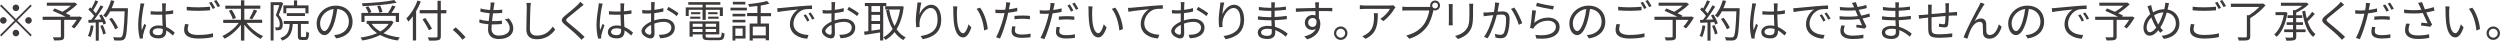 <svg xmlns="http://www.w3.org/2000/svg" id="_&#x30EC;&#x30A4;&#x30E4;&#x30FC;_2" viewBox="0 0 679.02 11.06"><g id="base"><path d="M4.32,5.21l3.96-3.96.35.35-3.96,3.96,3.96,3.96-.35.35-3.96-3.96L.35,9.87l-.35-.35,3.97-3.97L.01,1.59l.35-.35,3.96,3.96ZM1.8,5.55c0,.49-.41.9-.9.9s-.9-.41-.9-.9.41-.9.9-.9.9.41.9.9ZM4.32,3.03c-.49,0-.9-.41-.9-.9s.41-.9.9-.9.9.41.9.9-.41.9-.9.9ZM4.32,8.07c.49,0,.9.41.9.9s-.41.9-.9.9-.9-.41-.9-.9.41-.9.9-.9ZM6.84,5.55c0-.49.41-.9.9-.9s.9.41.9.9-.41.9-.9.9-.9-.41-.9-.9Z" style="fill:#3e3a39;"></path><path d="M22.31,4.8c-.64,1.04-1.42,2.18-2.15,2.92l-.72-.46c.44-.48.97-1.18,1.4-1.87h-3.41v4.52c0,.55-.14.8-.56.94-.42.13-1.12.14-2.16.14-.06-.25-.22-.61-.34-.86.83.04,1.63.02,1.87.01.22-.01.29-.06.29-.24v-4.51h-4.94v-.85h6.21c-1.02-.52-2.39-1.14-3.45-1.59l.46-.66c.66.26,1.44.59,2.17.91.76-.43,1.63-1.05,2.28-1.64h-6.54v-.83h7.4l.2-.05.65.49c-.85.85-2.04,1.76-3.12,2.43.49.22.96.44,1.29.62l-.2.31h2.47l.18-.07.71.34Z" style="fill:#3e3a39;"></path><path d="M25.42,7.02c-.17,1.13-.46,2.28-.85,3.05-.14-.11-.5-.28-.7-.34.4-.73.65-1.8.78-2.85l.77.14ZM27.61,3.91c.5.77,1.02,1.79,1.19,2.43l-.71.34c-.05-.2-.12-.43-.23-.68l-1.03.06v4.99h-.82v-4.94l-1.96.1-.07-.8c.24,0,.52-.01.79-.02.26-.31.54-.68.8-1.07-.36-.54-1.01-1.22-1.57-1.73l.46-.58c.12.1.24.2.36.31.4-.67.82-1.57,1.07-2.23l.79.3c-.41.8-.91,1.76-1.37,2.41.29.29.54.58.73.83.49-.76.95-1.54,1.28-2.18l.77.34c-.7,1.13-1.66,2.54-2.48,3.57.6-.02,1.26-.06,1.92-.08-.18-.37-.38-.74-.59-1.07l.66-.29ZM27.92,6.82c.35.73.7,1.68.8,2.3l-.71.24c-.11-.62-.44-1.58-.77-2.33l.67-.22ZM34.75,2.69c-.22,5.37-.38,7.23-.88,7.82-.28.35-.54.43-1,.48-.4.04-1.13.02-1.85-.02-.02-.25-.12-.64-.29-.88.8.07,1.54.07,1.83.07.23,0,.38-.02.52-.18.4-.41.6-2.23.78-6.91h-3.93c-.34.64-.72,1.21-1.12,1.68-.17-.14-.56-.41-.78-.53.92-1,1.69-2.57,2.13-4.15l.9.2c-.2.67-.44,1.33-.73,1.96h4.4v.46ZM31.28,7.96c-.28-.73-.95-1.92-1.62-2.79l.72-.35c.67.84,1.39,1.98,1.68,2.73l-.78.41Z" style="fill:#3e3a39;"></path><path d="M39.21.98c-.07.19-.17.59-.2.8-.24,1.1-.59,3.45-.59,4.79,0,.58.02,1.04.11,1.62.19-.54.47-1.25.67-1.73l.5.4c-.3.83-.72,2.04-.84,2.63-.04.16-.07.38-.06.53,0,.12.02.29.04.41l-.85.07c-.24-.85-.46-2.16-.46-3.77,0-1.74.4-4,.54-4.99.05-.28.08-.59.08-.84l1.06.08ZM46.94,9.63c-.59-.55-1.18-1.02-1.79-1.36v.22c0,.98-.46,1.94-2.06,1.94s-2.47-.66-2.47-1.71c0-1,.89-1.81,2.45-1.81.4,0,.77.04,1.1.11-.04-.91-.11-2.05-.12-3.03-.38.01-.76.02-1.14.02-.67,0-1.29-.04-1.99-.07v-.91c.67.07,1.32.11,2.02.11.37,0,.74-.01,1.12-.02v-1.48c0-.2-.02-.52-.06-.72h1.09c-.04.23-.06.47-.07.71-.01.32-.02.88-.04,1.43.72-.05,1.42-.14,2.05-.28v.94c-.65.11-1.34.18-2.05.23.01,1.19.1,2.38.14,3.37.96.38,1.71,1,2.34,1.55l-.52.78ZM44.2,7.87c-.38-.13-.79-.19-1.21-.19-.89,0-1.5.4-1.5.95,0,.59.58.92,1.43.92,1.01,0,1.3-.49,1.3-1.28,0-.11,0-.25-.01-.4Z" style="fill:#3e3a39;"></path><path d="M51.22,6.63c-.14.47-.24.9-.24,1.34,0,.9.91,1.52,2.81,1.52,1.64,0,3.17-.18,4.07-.46v1.02c-.84.24-2.35.42-4.04.42-2.41,0-3.81-.8-3.81-2.29,0-.62.13-1.18.25-1.66l.97.1ZM50.72,1.83c.86.11,1.96.16,3.14.16s2.35-.08,3.2-.17v.98c-.8.06-2.1.14-3.2.14-1.19,0-2.19-.05-3.14-.13v-.98ZM58.42,2.13l-.65.3c-.24-.49-.65-1.22-.98-1.68l.65-.26c.3.42.73,1.16.98,1.64ZM59.78,1.64l-.66.29c-.25-.52-.65-1.2-1-1.66l.64-.28c.32.44.78,1.2,1.02,1.64Z" style="fill:#3e3a39;"></path><path d="M66.96,6.21c1.09,1.46,2.87,2.89,4.49,3.59-.19.18-.48.52-.62.76-1.59-.79-3.31-2.29-4.47-3.87v4.34h-.92v-4.32c-1.16,1.58-2.87,3.02-4.44,3.8-.14-.22-.43-.55-.62-.73,1.61-.7,3.37-2.1,4.46-3.56h-4.21v-.85h4.81v-2.99h-4.25v-.85h4.25V.08h.92v1.44h4.34v.85h-4.34v2.99h4.85v.85h-4.23ZM62.93,2.65c.48.7.97,1.62,1.14,2.24l-.84.32c-.16-.6-.61-1.57-1.08-2.27l.78-.3ZM67.74,4.99c.41-.65.92-1.67,1.21-2.39l.91.29c-.42.82-.95,1.76-1.38,2.35l-.74-.25Z" style="fill:#3e3a39;"></path><path d="M76.91.9c-.36.98-.79,2.21-1.19,3.15.86.97,1.07,1.83,1.07,2.57,0,.64-.14,1.14-.47,1.37-.17.12-.38.19-.62.22s-.53.04-.8.02c-.01-.23-.08-.56-.23-.79.28.02.52.04.7.01.16,0,.29-.04.38-.1.18-.13.24-.47.24-.82,0-.65-.2-1.45-1.07-2.38.35-.88.7-1.94.95-2.76h-1.57v9.62h-.79V.59h2.69l.14-.04.58.35ZM82.86,10.06c.25,0,.3-.19.32-1.5.18.16.53.3.77.35-.08,1.55-.3,1.95-1.01,1.95h-1.03c-.8,0-1.01-.26-1.01-1.14v-3.21h-1.38c-.17,2.28-.68,3.73-2.88,4.52-.08-.2-.31-.53-.49-.7,1.97-.65,2.39-1.86,2.53-3.83h-1.6v-.8h6.74v.8h-2.09v3.21c0,.29.04.34.3.34h.82ZM77.76,3.63h-.79V1.46h2.87V.11h.86v1.36h3.09v2.16h-.83v-1.4h-5.21v1.42ZM77.91,4.34v-.78h4.92v.78h-4.92Z" style="fill:#3e3a39;"></path><path d="M90.73,9.52c.37-.02.73-.08,1.02-.14,1.52-.34,3.01-1.46,3.01-3.51,0-1.8-1.14-3.27-3.15-3.44-.16,1.1-.38,2.3-.71,3.42-.73,2.43-1.68,3.69-2.78,3.69s-2.12-1.22-2.12-3.18c0-2.58,2.3-4.83,5.21-4.83s4.56,1.97,4.56,4.37-1.64,4.16-4.47,4.53l-.55-.9ZM89.95,5.64c.3-.98.53-2.11.66-3.2-2.28.29-3.67,2.24-3.67,3.84,0,1.5.7,2.16,1.21,2.16s1.19-.79,1.8-2.79Z" style="fill:#3e3a39;"></path><path d="M106.9,6c-.62,1.27-1.57,2.25-2.75,3.01,1.27.58,2.77.96,4.44,1.16-.19.19-.43.59-.54.83-1.81-.25-3.42-.74-4.79-1.49-1.44.74-3.11,1.21-4.83,1.49-.1-.22-.35-.61-.53-.79,1.63-.23,3.19-.6,4.51-1.2-.98-.67-1.81-1.5-2.42-2.47l.12-.05h-.52v-.83h6.54l.18-.04.59.37ZM99,5.95h-.84v-2.43h1.91c-.14-.43-.48-1.09-.79-1.58l.77-.22c.35.49.71,1.14.85,1.57l-.71.23h5.22c.4-.6.85-1.43,1.12-2.04l.9.28c-.32.59-.74,1.24-1.1,1.76h2.05v2.43h-.88v-1.64h-8.49v1.64ZM107.7.75c-2.4.5-6.1.8-9.21.92-.01-.23-.12-.55-.2-.76,3.07-.13,6.74-.44,8.79-.89l.62.72ZM100.94,6.49c.58.83,1.38,1.51,2.35,2.06.94-.54,1.73-1.21,2.28-2.06h-4.63ZM103.04,3.44c-.07-.47-.32-1.21-.6-1.76l.8-.18c.29.55.55,1.28.64,1.74l-.84.2Z" style="fill:#3e3a39;"></path><path d="M114.29.43c-.36.9-.78,1.79-1.27,2.61v7.95h-.89v-6.57c-.38.54-.8,1.03-1.21,1.45-.11-.2-.38-.67-.55-.88,1.22-1.16,2.36-2.99,3.05-4.85l.88.28ZM121.25,3.62h-1.51v6.19c0,.67-.19.95-.64,1.08-.47.14-1.27.16-2.57.14-.05-.23-.22-.63-.35-.88,1.01.04,1.99.04,2.28.02.26-.02.37-.1.37-.37V3.62h-4.83v-.89h4.83V.22h.9v2.52h1.51v.89ZM116.51,8.23c-.36-.74-1.13-2.03-1.74-2.99l.77-.36c.62.92,1.42,2.17,1.8,2.9l-.83.44Z" style="fill:#3e3a39;"></path><path d="M125.63,10.78c-.77-.96-1.8-1.98-2.65-2.67l.78-.68c.86.7,1.94,1.79,2.69,2.66l-.82.7Z" style="fill:#3e3a39;"></path><path d="M138.19,5.01c.82.9,1.22,1.73,1.22,2.75,0,1.76-1.6,2.84-3.93,2.84-1.62,0-2.93-.71-2.93-2.65,0-.32.04-.8.1-1.37-.89-.07-1.75-.2-2.47-.43l.05-.91c.78.28,1.67.42,2.51.48.08-.7.18-1.44.26-2.13-.85-.07-1.79-.22-2.53-.41l.05-.89c.74.24,1.7.38,2.59.43.06-.48.11-.91.13-1.24.02-.28.04-.54.01-.83l1.08.06c-.08.32-.12.56-.16.83-.04.3-.1.72-.16,1.21.9,0,1.7-.05,2.4-.14l-.02.9c-.76.07-1.46.12-2.41.12h-.08c-.1.7-.18,1.44-.26,2.12h.23c.8,0,1.64-.04,2.47-.14l-.02.91c-.79.08-1.52.11-2.33.11h-.43c-.05.47-.07.89-.07,1.18,0,1.13.65,1.85,2,1.85,1.8,0,2.95-.77,2.95-2,0-.8-.43-1.69-1.31-2.42l1.07-.22Z" style="fill:#3e3a39;"></path><path d="M144.18.8c-.06.38-.1.8-.12,1.19-.05,1.34-.14,4.15-.14,5.92,0,1.31.84,1.76,1.94,1.76,2.18,0,3.42-1.22,4.27-2.46l.66.83c-.8,1.13-2.34,2.62-4.95,2.62-1.7,0-2.88-.72-2.88-2.65,0-1.76.12-4.76.12-6.02,0-.43-.04-.85-.11-1.2h1.21Z" style="fill:#3e3a39;"></path><path d="M158.53,1.29c-.26.19-.62.5-.82.67-.83.71-2.53,2.07-3.41,2.79-.72.62-.72.8.05,1.44,1.08.86,3.27,2.69,4.44,3.84l-.86.78c-.24-.29-.56-.59-.82-.86-.65-.7-2.63-2.39-3.74-3.3-1.12-.94-1-1.48.08-2.38.89-.76,2.69-2.17,3.49-2.99.24-.24.55-.58.68-.79l.9.79Z" style="fill:#3e3a39;"></path><path d="M163.69.98c-.07.19-.17.59-.2.8-.24,1.1-.59,3.45-.59,4.79,0,.58.02,1.04.11,1.62.19-.54.47-1.25.67-1.73l.5.4c-.3.83-.72,2.04-.84,2.63-.04.16-.07.38-.06.53,0,.12.02.29.04.41l-.85.07c-.24-.85-.46-2.16-.46-3.77,0-1.74.4-4,.54-4.99.05-.28.08-.59.08-.84l1.06.08ZM171.42,9.63c-.59-.55-1.18-1.02-1.79-1.36v.22c0,.98-.46,1.94-2.06,1.94s-2.47-.66-2.47-1.71c0-1,.89-1.81,2.45-1.81.4,0,.77.04,1.1.11-.04-.91-.11-2.05-.12-3.03-.38.01-.76.02-1.14.02-.67,0-1.29-.04-1.99-.07v-.91c.67.07,1.32.11,2.02.11.37,0,.74-.01,1.12-.02v-1.48c0-.2-.02-.52-.06-.72h1.09c-.04.23-.06.47-.07.71-.01.32-.02.88-.04,1.43.72-.05,1.42-.14,2.05-.28v.94c-.65.11-1.34.18-2.05.23.01,1.19.1,2.38.14,3.37.96.38,1.71,1,2.34,1.55l-.52.78ZM168.68,7.87c-.38-.13-.79-.19-1.21-.19-.89,0-1.5.4-1.5.95,0,.59.58.92,1.43.92,1.01,0,1.3-.49,1.3-1.28,0-.11,0-.25-.01-.4Z" style="fill:#3e3a39;"></path><path d="M177.72,5.54c.9-.29,1.82-.43,2.6-.43,1.73,0,2.97.95,2.97,2.36s-.9,2.35-2.53,2.75c-.53.12-1.06.14-1.46.16l-.34-.95c.44,0,.94.01,1.39-.08,1.04-.19,1.99-.76,1.99-1.86,0-1.01-.91-1.55-2.04-1.55-.89,0-1.73.17-2.58.47.02,1.01.05,2.05.05,2.57,0,1.1-.42,1.45-1.06,1.45-.94,0-2.48-.9-2.48-1.97,0-.97,1.24-2,2.6-2.59v-.67c0-.48,0-1.03.01-1.56-.32.02-.62.04-.88.04-.54,0-1.06-.01-1.51-.06l-.02-.91c.65.08,1.08.1,1.51.1.28,0,.59-.01.91-.04.01-.62.02-1.14.02-1.35,0-.24-.02-.64-.07-.84h1.04c-.02.22-.05.54-.06.82-.01.29-.02.76-.04,1.28.86-.11,1.76-.28,2.43-.48v.95c-.68.16-1.6.31-2.46.41-.01.56-.02,1.13-.02,1.61v.4ZM176.89,8.85c0-.43-.02-1.24-.04-2.1-.96.46-1.67,1.13-1.67,1.67s.82,1.01,1.28,1.01c.28,0,.42-.2.42-.58ZM181.57,1.87c.84.44,2.14,1.26,2.71,1.74l-.48.77c-.59-.56-1.91-1.37-2.66-1.77l.43-.73Z" style="fill:#3e3a39;"></path><path d="M190.83,2.66h-3.77v1.68h-.8v-2.33h4.57v-.73h-3.89v-.7h8.71v.7h-3.96v.73h4.65v2.33h-.83v-1.68h-3.83v2.73h-.86v-2.73ZM195.21,10.22c.64,0,.76-.22.82-1.42.2.13.53.25.78.3-.13,1.45-.41,1.81-1.54,1.81h-2.76c-1.34,0-1.71-.23-1.71-1.19v-.38h-2.66v.62h-.85v-4.16h8.08v3.54h-3.72v.38c0,.41.14.49.9.49h2.66ZM187.46,4.52h2.76v.56h-2.76v-.56ZM190.22,3.86h-2.53v-.55h2.53v.55ZM188.14,6.45v.83h2.66v-.83h-2.66ZM190.8,8.7v-.82h-2.66v.82h2.66ZM194.5,6.45h-2.85v.83h2.85v-.83ZM194.5,8.7v-.82h-2.85v.82h2.85ZM194.9,3.31v.55h-2.57v-.55h2.57ZM192.33,4.52h2.85v.56h-2.85v-.56Z" style="fill:#3e3a39;"></path><path d="M198.41,2.09h4.44v.73h-4.44v-.73ZM202.49,10.47h-2.76v.54h-.78v-4.01h3.54v3.47ZM202.45,4.45h-3.48v-.71h3.48v.71ZM198.97,5.37h3.48v.71h-3.48v-.71ZM202.43,1.21h-3.38V.49h3.38v.72ZM199.73,7.74v2h1.98v-2h-1.98ZM206.62,4.4v2h2.25v4.54h-.89v-.53h-3.53v.6h-.84v-4.62h2.1v-2h-2.79v-.85h2.79v-1.91c-.77.1-1.54.17-2.25.23-.02-.22-.16-.54-.25-.74,1.8-.18,3.93-.48,5.13-.85l.65.72c-.67.2-1.5.37-2.37.52v2.04h2.81v.85h-2.81ZM207.99,7.22h-3.53v2.4h3.53v-2.4Z" style="fill:#3e3a39;"></path><path d="M212.14,2.16c.78-.07,3.02-.29,5.21-.48,1.3-.11,2.41-.17,3.2-.2v.96c-.68,0-1.71.01-2.33.19-1.69.54-2.71,2.35-2.71,3.75,0,2.32,2.16,3.05,4.09,3.12l-.35,1.01c-2.19-.1-4.7-1.27-4.7-3.92,0-1.85,1.12-3.36,2.21-4.01-1.04.12-4.28.43-5.56.7l-.11-1.05c.46-.01.83-.04,1.06-.06ZM219.85,5.55l-.61.29c-.28-.58-.62-1.2-.98-1.69l.61-.26c.28.4.73,1.14.98,1.67ZM221.22,5.04l-.62.29c-.29-.58-.64-1.16-1.02-1.67l.6-.28c.29.4.76,1.13,1.04,1.66Z" style="fill:#3e3a39;"></path><path d="M226.72,5.54c.9-.29,1.82-.43,2.6-.43,1.73,0,2.97.95,2.97,2.36s-.9,2.35-2.53,2.75c-.53.12-1.06.14-1.46.16l-.34-.95c.44,0,.94.01,1.39-.08,1.04-.19,1.99-.76,1.99-1.86,0-1.01-.91-1.55-2.04-1.55-.89,0-1.73.17-2.58.47.02,1.01.05,2.05.05,2.57,0,1.1-.42,1.45-1.06,1.45-.94,0-2.48-.9-2.48-1.97,0-.97,1.24-2,2.6-2.59v-.67c0-.48,0-1.03.01-1.56-.32.02-.62.04-.88.04-.54,0-1.06-.01-1.51-.06l-.02-.91c.65.08,1.08.1,1.51.1.28,0,.59-.01.91-.04.01-.62.02-1.14.02-1.35,0-.24-.02-.64-.07-.84h1.04c-.02.22-.05.54-.06.82-.01.29-.02.76-.04,1.28.86-.11,1.76-.28,2.43-.48v.95c-.68.16-1.59.31-2.46.41-.01.56-.02,1.13-.02,1.61v.4ZM225.89,8.85c0-.43-.02-1.24-.04-2.1-.96.46-1.67,1.13-1.67,1.67s.82,1.01,1.28,1.01c.28,0,.42-.2.42-.58ZM230.56,1.87c.84.44,2.14,1.26,2.71,1.74l-.48.77c-.59-.56-1.91-1.37-2.66-1.77l.43-.73Z" style="fill:#3e3a39;"></path><path d="M239.89,1.65v9.34h-.86v-2.17c-1.51.25-3.05.48-4.19.67l-.16-.9c.34-.04.73-.08,1.16-.14V1.65h-.94v-.83h5.82v.83h-.84ZM239.03,1.65h-2.34v1.6h2.34v-1.6ZM239.03,4.04h-2.34v1.67h2.34v-1.67ZM236.69,8.33c.73-.1,1.54-.22,2.34-.34v-1.47h-2.34v1.81ZM245.46,1.85c-.31,2.57-.98,4.56-1.94,6.08.66.96,1.48,1.73,2.47,2.23-.2.17-.49.5-.64.73-.95-.54-1.74-1.27-2.39-2.17-.71.9-1.54,1.61-2.45,2.13-.13-.23-.4-.55-.59-.72.95-.49,1.8-1.24,2.52-2.22-.83-1.42-1.39-3.15-1.79-5.12l.85-.16c.31,1.65.79,3.17,1.48,4.44.7-1.22,1.21-2.72,1.49-4.49h-4.04v-.88h4.28l.17-.04.58.17Z" style="fill:#3e3a39;"></path><path d="M250.26.68c-.25.88-.48,2.47-.55,3.3.47-1.22,1.71-2.7,3.21-2.7,1.58,0,2.72,1.58,2.72,4.08,0,3.3-2.07,4.75-5.02,5.29l-.56-.86c2.58-.4,4.59-1.43,4.59-4.41,0-1.87-.62-3.21-1.88-3.21-1.48,0-2.84,2.15-2.99,3.71-.06.46-.06.86.02,1.45l-.94.07c-.06-.44-.12-1.12-.12-1.88,0-1.13.22-2.88.36-3.84.05-.37.08-.73.1-1.02l1.06.04Z" style="fill:#3e3a39;"></path><path d="M259.9,2.91c-.01.74,0,1.83.08,2.81.19,1.99.77,3.3,1.61,3.3.61,0,1.16-1.22,1.48-2.42l.76.86c-.71,2.01-1.44,2.7-2.25,2.7-1.12,0-2.19-1.12-2.52-4.2-.12-1.03-.13-2.47-.13-3.17,0-.28-.01-.77-.07-1.06l1.15.02c-.05.29-.08.84-.1,1.15ZM268.27,7.9l-.97.38c-.2-2.13-.92-4.49-2.05-5.88l.94-.32c1.07,1.38,1.92,3.81,2.09,5.82Z" style="fill:#3e3a39;"></path><path d="M276.3,3.05c-.78.18-1.63.31-2.46.41-.11.52-.24,1.07-.37,1.57-.43,1.7-1.24,4.15-1.86,5.44l-1.06-.35c.71-1.22,1.55-3.63,1.99-5.31.11-.4.2-.83.3-1.26-.38.02-.74.04-1.08.04-.53,0-.96-.02-1.38-.05l-.04-.94c.56.07,1,.08,1.43.08.4,0,.82-.02,1.27-.05.08-.43.14-.8.18-1.04.04-.34.06-.73.04-.98l1.16.1c-.08.26-.17.71-.22.95l-.18.88c.77-.1,1.55-.24,2.27-.43v.95ZM275.83,7.21c-.11.4-.17.77-.17,1.07,0,.56.26,1.1,1.96,1.1.77,0,1.6-.1,2.31-.23l-.04.97c-.64.08-1.43.16-2.29.16-1.87,0-2.85-.58-2.85-1.75,0-.46.07-.9.18-1.4l.9.08ZM275.53,4.32c.62-.06,1.4-.1,2.17-.1.68,0,1.42.02,2.05.1l-.02.91c-.6-.07-1.31-.14-2-.14-.74,0-1.46.05-2.19.13v-.9Z" style="fill:#3e3a39;"></path><path d="M288.35,3.23c-.78.17-1.63.31-2.46.4-.11.53-.24,1.07-.37,1.58-.43,1.69-1.23,4.15-1.86,5.43l-1.06-.35c.71-1.22,1.55-3.63,1.99-5.31.11-.4.2-.83.3-1.26-.38.02-.74.04-1.08.04-.53,0-.96-.01-1.38-.05l-.04-.94c.56.07,1,.08,1.43.08.4,0,.82-.02,1.27-.05.08-.43.14-.8.18-1.04.04-.34.06-.73.04-.97l1.16.1c-.08.25-.17.71-.22.94l-.18.88c.77-.1,1.55-.24,2.27-.43v.96ZM287.88,7.38c-.11.4-.17.77-.17,1.08,0,.55.26,1.09,1.96,1.09.77,0,1.6-.08,2.31-.23l-.04.97c-.64.08-1.43.17-2.29.17-1.87,0-2.85-.59-2.85-1.76,0-.44.07-.9.18-1.4l.9.08ZM287.58,4.49c.62-.05,1.4-.1,2.17-.1.68,0,1.42.02,2.05.1l-.02.91c-.6-.07-1.31-.13-2-.13-.74,0-1.46.04-2.19.12v-.9ZM290.89,3.15c-.24-.49-.65-1.21-.97-1.67l.64-.28c.31.43.74,1.16.98,1.66l-.65.29ZM291.87.72c.32.46.79,1.2,1.02,1.65l-.65.29c-.26-.53-.66-1.21-1-1.67l.62-.28Z" style="fill:#3e3a39;"></path><path d="M296.63,2.91c-.01.74,0,1.83.08,2.81.19,1.99.77,3.3,1.61,3.3.61,0,1.16-1.22,1.48-2.42l.76.86c-.71,2.01-1.44,2.7-2.25,2.7-1.12,0-2.19-1.12-2.52-4.2-.12-1.03-.13-2.47-.13-3.17,0-.28-.01-.77-.07-1.06l1.15.02c-.05.29-.08.84-.1,1.15ZM305,7.9l-.97.38c-.2-2.13-.92-4.49-2.05-5.88l.94-.32c1.07,1.38,1.92,3.81,2.09,5.82Z" style="fill:#3e3a39;"></path><path d="M307.42,2.09c.78-.07,3.02-.3,5.21-.48,1.29-.11,2.41-.17,3.2-.2v.96c-.67,0-1.72.01-2.33.19-1.69.54-2.71,2.34-2.71,3.74,0,2.33,2.16,3.06,4.09,3.13l-.35,1c-2.19-.08-4.7-1.26-4.7-3.91,0-1.86,1.12-3.36,2.21-4.01-1.04.12-4.28.43-5.56.7l-.11-1.06c.46-.01.83-.04,1.06-.06Z" style="fill:#3e3a39;"></path><path d="M321.59,5.54c.9-.29,1.82-.43,2.6-.43,1.73,0,2.97.95,2.97,2.36s-.9,2.35-2.53,2.75c-.53.12-1.06.14-1.46.16l-.34-.95c.44,0,.94.01,1.39-.08,1.04-.19,1.99-.76,1.99-1.86,0-1.01-.91-1.55-2.04-1.55-.89,0-1.73.17-2.58.47.02,1.01.05,2.05.05,2.57,0,1.1-.42,1.45-1.06,1.45-.94,0-2.48-.9-2.48-1.97,0-.97,1.24-2,2.6-2.59v-.67c0-.48,0-1.03.01-1.56-.32.02-.62.04-.88.04-.54,0-1.06-.01-1.51-.06l-.02-.91c.65.08,1.08.1,1.51.1.28,0,.59-.01.91-.04.01-.62.02-1.14.02-1.35,0-.24-.02-.64-.07-.84h1.04c-.02.22-.05.54-.06.82-.01.29-.02.76-.04,1.28.86-.11,1.76-.28,2.43-.48v.95c-.68.16-1.59.31-2.46.41-.01.56-.02,1.13-.02,1.61v.4ZM320.76,8.85c0-.43-.02-1.24-.04-2.1-.96.46-1.67,1.13-1.67,1.67s.82,1.01,1.28,1.01c.28,0,.42-.2.42-.58ZM325.44,1.87c.84.44,2.14,1.26,2.71,1.74l-.48.77c-.59-.56-1.91-1.37-2.66-1.77l.43-.73Z" style="fill:#3e3a39;"></path><path d="M332.53.68c-.25.88-.48,2.47-.55,3.3.47-1.22,1.71-2.7,3.21-2.7,1.58,0,2.72,1.58,2.72,4.08,0,3.3-2.07,4.75-5.02,5.29l-.56-.86c2.58-.4,4.59-1.43,4.59-4.41,0-1.87-.62-3.21-1.88-3.21-1.48,0-2.84,2.15-2.99,3.71-.06.46-.06.86.02,1.45l-.94.07c-.06-.44-.12-1.12-.12-1.88,0-1.13.22-2.88.36-3.84.05-.37.08-.73.1-1.02l1.06.04Z" style="fill:#3e3a39;"></path><path d="M349.22,9.97c-.7-.64-1.68-1.35-2.87-1.79.01.3.02.56.02.74,0,.82-.55,1.67-2.1,1.67-1.7,0-2.65-.61-2.65-1.76,0-1.08,1.04-1.81,2.76-1.81.35,0,.67.02,1,.07-.02-.53-.05-1.09-.06-1.58h-.66c-.82,0-2.13-.07-2.99-.17v-.91c.8.14,2.21.23,2.99.23h.64v-1.7h-.59c-.83,0-2.09-.1-2.79-.18v-.89c.72.13,1.99.23,2.78.23h.61v-.78c0-.19-.01-.54-.04-.71h1.02c-.04.22-.05.44-.06.79-.01.14-.01.37-.01.66,1.03-.04,2-.13,3.05-.29v.88c-.92.1-1.94.19-3.06.25v1.7c1.14-.05,2.23-.16,3.3-.31v.9c-1.1.14-2.16.23-3.29.28.02.61.06,1.24.08,1.8,1.57.43,2.78,1.31,3.45,1.85l-.54.84ZM345.42,7.92c-.37-.07-.76-.11-1.15-.11-1.13,0-1.74.43-1.74.97s.47.96,1.64.96c.68,0,1.26-.2,1.26-1.02,0-.2-.01-.48-.01-.8Z" style="fill:#3e3a39;"></path><path d="M358.21,3.01c0,.67.01,1.4.02,1.94.25.41.38.94.38,1.52,0,1.61-.78,3.39-3.54,4.22l-.83-.8c1.56-.36,2.66-1.01,3.15-2.06-.29.2-.62.3-1.02.3-1.01,0-1.97-.71-1.97-1.99,0-1.18.97-2.08,2.1-2.08.29,0,.55.05.79.13,0-.35,0-.77-.01-1.17-1.8.01-3.81.1-5.3.2l-.02-.94c1.32-.02,3.55-.1,5.31-.12,0-.34-.01-.61-.02-.78-.01-.25-.05-.6-.07-.74h1.09l-.06.74c0,.18-.01.46-.01.77h.18c1.44,0,2.9.01,3.48.01v.9c-.68-.04-1.76-.06-3.5-.06h-.16ZM357.57,5.61c-.19-.52-.59-.73-1.06-.73-.61,0-1.2.48-1.2,1.25s.55,1.18,1.21,1.18c.7,0,1.15-.56,1.04-1.69Z" style="fill:#3e3a39;"></path><path d="M365.98,9.01c0,1.01-.82,1.83-1.83,1.83s-1.82-.83-1.82-1.83.83-1.82,1.82-1.82,1.83.82,1.83,1.82ZM365.35,9.01c0-.66-.53-1.21-1.21-1.21s-1.21.55-1.21,1.21.55,1.22,1.21,1.22,1.21-.54,1.21-1.22Z" style="fill:#3e3a39;"></path><path d="M379.02,2c-.08.12-.24.3-.32.43-.48.82-1.62,2.36-2.99,3.31l-.79-.64c1.1-.65,2.23-1.94,2.61-2.69h-6.82c-.44,0-.89.02-1.37.07v-1.08c.42.05.92.1,1.37.1h6.88c.23,0,.66-.04.84-.07l.59.56ZM374.23,3.59c0,3.25-.29,5.44-3.35,6.97l-.88-.72c.32-.11.73-.3,1.07-.53,1.86-1.14,2.12-2.85,2.12-4.86,0-.29-.01-.55-.05-.86h1.08Z" style="fill:#3e3a39;"></path><path d="M388.1,1.89c.12,0,.25,0,.4-.01-.04-.12-.06-.25-.06-.38,0-.74.6-1.36,1.34-1.36s1.34.61,1.34,1.36-.6,1.34-1.34,1.34c-.16,0-.31-.02-.46-.07l-.02.13c-.26,1.26-.84,3.19-1.79,4.43-1.1,1.4-2.53,2.52-4.73,3.2l-.82-.9c2.33-.58,3.67-1.6,4.68-2.88.85-1.09,1.4-2.76,1.57-3.91h-6.14c-.47,0-.89.02-1.19.04v-1.06c.32.04.8.07,1.2.07h6.01ZM390.57,1.5c0-.43-.36-.8-.79-.8s-.79.37-.79.8.35.79.79.79.79-.36.79-.79Z" style="fill:#3e3a39;"></path><path d="M394.58,1.1c-.02.23-.04.58-.04.86v4.01c0,.3.01.7.04.91h-1.1c.01-.18.05-.56.05-.92V1.97c0-.22-.02-.64-.05-.86h1.1ZM400.14,1.02c-.02.29-.05.63-.05,1.03v1.94c0,2.88-.38,3.83-1.25,4.86-.78.94-1.98,1.45-2.85,1.75l-.78-.83c1.1-.28,2.13-.76,2.88-1.6.86-1,1.01-1.97,1.01-4.23v-1.89c0-.4-.04-.74-.06-1.03h1.1Z" style="fill:#3e3a39;"></path><path d="M407.2.79c-.05.22-.1.47-.14.7-.06.35-.17,1.04-.3,1.68.55-.04,1.04-.07,1.33-.07,1.06,0,1.93.41,1.93,2.01,0,1.42-.2,3.29-.7,4.28-.37.79-.96,1-1.74,1-.44,0-1.02-.1-1.39-.18l-.16-1.01c.49.16,1.13.26,1.45.26.44,0,.79-.1,1.04-.61.37-.8.55-2.34.55-3.63,0-1.08-.49-1.27-1.25-1.27-.29,0-.76.04-1.27.08-.43,1.7-1.24,4.37-2.49,6.38l-.98-.4c1.21-1.62,2.1-4.31,2.49-5.89-.61.06-1.19.12-1.5.16-.28.04-.76.1-1.07.14l-.1-1.04c.37.02.68.01,1.06,0,.4-.01,1.09-.07,1.81-.13.17-.85.3-1.78.3-2.58l1.12.12ZM411.29,2.05c.74.96,1.76,3.14,2.17,4.25l-.94.44c-.35-1.22-1.28-3.31-2.12-4.31l.89-.38Z" style="fill:#3e3a39;"></path><path d="M416.73,6.21c1.14-1,2.42-1.43,3.84-1.43,1.82,0,3.03,1.09,3.03,2.48,0,2.13-1.88,3.57-6.3,3.2l-.29-.98c3.74.46,5.58-.62,5.58-2.24,0-.95-.88-1.61-2.09-1.61-1.58,0-2.83.58-3.67,1.57-.17.2-.28.41-.36.6l-.9-.22c.24-1.08.53-3.57.6-4.82l1.02.13c-.16.82-.36,2.54-.47,3.31ZM417.46.74c1.02.32,3.54.82,4.59.91l-.23.94c-1.13-.16-3.71-.68-4.62-.94l.25-.91Z" style="fill:#3e3a39;"></path><path d="M430.98,9.52c.37-.02.73-.08,1.02-.14,1.52-.34,3.01-1.46,3.01-3.51,0-1.8-1.14-3.27-3.15-3.44-.16,1.1-.38,2.3-.71,3.42-.73,2.43-1.68,3.69-2.78,3.69s-2.12-1.22-2.12-3.18c0-2.58,2.3-4.83,5.21-4.83s4.56,1.97,4.56,4.37-1.64,4.16-4.47,4.53l-.55-.9ZM430.2,5.64c.3-.98.53-2.11.66-3.2-2.28.29-3.67,2.24-3.67,3.84,0,1.5.7,2.16,1.21,2.16s1.19-.79,1.8-2.79Z" style="fill:#3e3a39;"></path><path d="M440.01,6.63c-.14.47-.24.9-.24,1.34,0,.9.91,1.52,2.81,1.52,1.64,0,3.17-.18,4.07-.46v1.02c-.84.24-2.35.42-4.04.42-2.41,0-3.81-.8-3.81-2.29,0-.62.13-1.18.25-1.66l.97.1ZM439.51,1.83c.86.11,1.95.16,3.14.16s2.35-.08,3.2-.17v.98c-.8.06-2.1.14-3.2.14-1.19,0-2.19-.05-3.14-.13v-.98ZM447.21,2.13l-.65.3c-.24-.49-.65-1.22-.98-1.68l.65-.26c.3.42.73,1.16.98,1.64ZM448.57,1.64l-.66.29c-.25-.52-.65-1.2-1-1.66l.64-.28c.32.44.78,1.2,1.02,1.64Z" style="fill:#3e3a39;"></path><path d="M460.08,4.8c-.64,1.04-1.42,2.18-2.15,2.92l-.72-.46c.44-.48.97-1.18,1.4-1.87h-3.41v4.52c0,.55-.14.8-.56.94s-1.12.14-2.16.14c-.06-.25-.22-.61-.34-.86.83.04,1.63.02,1.87.01.22-.01.29-.06.29-.24v-4.51h-4.94v-.85h6.21c-1.02-.52-2.39-1.14-3.45-1.59l.46-.66c.66.26,1.44.59,2.17.91.76-.43,1.63-1.05,2.28-1.64h-6.54v-.83h7.4l.2-.05.65.49c-.85.85-2.04,1.76-3.12,2.43.49.22.96.44,1.29.62l-.2.31h2.47l.18-.07.71.34Z" style="fill:#3e3a39;"></path><path d="M463.18,7.02c-.17,1.13-.46,2.28-.85,3.05-.14-.11-.5-.28-.7-.34.4-.73.65-1.8.78-2.85l.77.14ZM465.37,3.91c.5.77,1.02,1.79,1.19,2.43l-.71.34c-.05-.2-.12-.43-.23-.68l-1.03.06v4.99h-.82v-4.94l-1.95.1-.07-.8c.24,0,.52-.01.79-.02.26-.31.54-.68.8-1.07-.36-.54-1.01-1.22-1.57-1.73l.46-.58c.12.1.24.2.36.31.4-.67.82-1.57,1.07-2.23l.79.3c-.41.8-.91,1.76-1.37,2.41.29.29.54.58.73.83.49-.76.95-1.54,1.28-2.18l.77.34c-.7,1.13-1.65,2.54-2.48,3.57.6-.02,1.26-.06,1.92-.08-.18-.37-.38-.74-.59-1.07l.66-.29ZM465.69,6.82c.35.73.7,1.68.8,2.3l-.71.24c-.11-.62-.44-1.58-.77-2.33l.67-.22ZM472.51,2.69c-.22,5.37-.38,7.23-.88,7.82-.28.35-.54.43-1,.48-.4.04-1.13.02-1.85-.02-.02-.25-.12-.64-.29-.88.8.07,1.54.07,1.83.07.23,0,.38-.02.52-.18.4-.41.6-2.23.78-6.91h-3.93c-.33.64-.72,1.21-1.12,1.68-.17-.14-.56-.41-.78-.53.92-1,1.69-2.57,2.13-4.15l.9.2c-.2.67-.44,1.33-.73,1.96h4.4v.46ZM469.04,7.96c-.28-.73-.95-1.92-1.62-2.79l.72-.35c.67.84,1.39,1.98,1.68,2.73l-.78.41Z" style="fill:#3e3a39;"></path><path d="M476.98.98c-.07.19-.17.59-.2.8-.24,1.1-.59,3.45-.59,4.79,0,.58.02,1.04.11,1.62.19-.54.47-1.25.67-1.73l.5.4c-.3.83-.72,2.04-.84,2.63-.04.16-.07.38-.06.53,0,.12.02.29.04.41l-.85.07c-.24-.85-.46-2.16-.46-3.77,0-1.74.4-4,.54-4.99.05-.28.08-.59.08-.84l1.06.08ZM484.7,9.63c-.59-.55-1.18-1.02-1.79-1.36v.22c0,.98-.46,1.94-2.06,1.94s-2.47-.66-2.47-1.71c0-1,.89-1.81,2.45-1.81.4,0,.77.04,1.1.11-.04-.91-.11-2.05-.12-3.03-.38.01-.76.02-1.14.02-.67,0-1.29-.04-1.99-.07v-.91c.67.07,1.32.11,2.02.11.37,0,.74-.01,1.12-.02v-1.48c0-.2-.02-.52-.06-.72h1.09c-.04.23-.06.47-.07.71-.01.32-.02.88-.04,1.43.72-.05,1.42-.14,2.05-.28v.94c-.65.11-1.34.18-2.05.23.01,1.19.1,2.38.14,3.37.96.38,1.71,1,2.34,1.55l-.52.78ZM481.97,7.87c-.38-.13-.79-.19-1.21-.19-.89,0-1.5.4-1.5.95,0,.59.58.92,1.43.92,1.01,0,1.3-.49,1.3-1.28,0-.11,0-.25-.01-.4Z" style="fill:#3e3a39;"></path><path d="M488.11,2.16c.78-.07,3.02-.29,5.21-.48,1.3-.11,2.41-.17,3.2-.2v.96c-.68,0-1.71.01-2.33.19-1.69.54-2.71,2.35-2.71,3.75,0,2.32,2.16,3.05,4.09,3.12l-.35,1.01c-2.2-.1-4.7-1.27-4.7-3.92,0-1.85,1.12-3.36,2.21-4.01-1.04.12-4.28.43-5.56.7l-.11-1.05c.46-.01.83-.04,1.06-.06ZM495.83,5.55l-.61.29c-.28-.58-.62-1.2-.98-1.69l.61-.26c.28.4.73,1.14.98,1.67ZM497.19,5.04l-.62.29c-.29-.58-.64-1.16-1.02-1.67l.6-.28c.29.4.75,1.13,1.04,1.66Z" style="fill:#3e3a39;"></path><path d="M507.89,4.51c-.53.18-1.21.35-2.01.5.35.76.73,1.56,1.07,2.18l-.47.59c-.6-.11-1.56-.24-2.31-.34l.08-.73c.58.07,1.14.13,1.51.17-.23-.47-.5-1.09-.78-1.71-1.54.2-3.48.23-5.31.11l-.04-.88c1.81.17,3.57.16,4.99-.02l-.42-.97c-.1-.2-.18-.42-.26-.61-1.2.11-2.7.11-4.17-.02l-.06-.88c1.42.16,2.75.18,3.89.1-.06-.13-.11-.25-.16-.36-.18-.37-.29-.59-.44-.84l1.08-.23c.11.41.26.86.44,1.32.83-.13,1.67-.31,2.36-.56l.17.85c-.61.19-1.39.37-2.21.5l.22.49c.1.25.26.62.47,1.07.94-.17,1.66-.38,2.2-.59l.18.86ZM501.06,6.98c-.14.37-.28.9-.28,1.21,0,.91.72,1.49,2.41,1.49.96,0,2.09-.08,2.93-.28l-.02.97c-.74.13-1.89.23-2.87.23-2.12,0-3.37-.73-3.37-2.22,0-.5.14-1.05.28-1.49l.92.08Z" style="fill:#3e3a39;"></path><path d="M518.72,9.97c-.7-.64-1.68-1.35-2.87-1.79.01.3.02.56.02.74,0,.82-.55,1.67-2.1,1.67-1.7,0-2.65-.61-2.65-1.76,0-1.08,1.04-1.81,2.76-1.81.35,0,.67.02,1,.07-.02-.53-.05-1.09-.06-1.58h-.66c-.82,0-2.13-.07-2.99-.17v-.91c.8.14,2.21.23,2.99.23h.64v-1.7h-.59c-.83,0-2.09-.1-2.79-.18v-.89c.72.13,1.99.23,2.78.23h.61v-.78c0-.19-.01-.54-.04-.71h1.02c-.04.22-.05.44-.06.79-.01.14-.01.37-.01.66,1.03-.04,2-.13,3.05-.29v.88c-.92.1-1.94.19-3.06.25v1.7c1.14-.05,2.23-.16,3.3-.31v.9c-1.1.14-2.16.23-3.29.28.02.61.06,1.24.08,1.8,1.57.43,2.78,1.31,3.45,1.85l-.54.84ZM514.92,7.92c-.37-.07-.76-.11-1.15-.11-1.13,0-1.74.43-1.74.97s.47.96,1.64.96c.68,0,1.26-.2,1.26-1.02,0-.2-.01-.48-.01-.8Z" style="fill:#3e3a39;"></path><path d="M529.39.9c-.02.19-.05.6-.06.85,0,.54-.01,1.13-.01,1.66.47-.04.91-.07,1.29-.1.31-.01.65-.04.94-.06v.96c-.19-.01-.64,0-.94,0-.35.01-.8.02-1.32.06-.02.88-.07,1.94-.18,2.49-.11.53-.37.68-.91.68-.43,0-1.25-.12-1.57-.17l.02-.85c.41.08.91.16,1.19.16s.41-.05.44-.31c.06-.4.11-1.19.13-1.93-1.22.1-2.62.23-3.79.35-.01,1.22-.02,2.46,0,2.91.04,1.28.05,1.71,2.11,1.71,1.28,0,2.76-.13,3.53-.26l-.04,1.01c-.79.08-2.24.2-3.44.2-2.75,0-3.01-.63-3.07-2.53-.01-.52-.01-1.76-.01-2.95l-1.26.13c-.37.05-.89.12-1.21.17l-.1-.98c.36,0,.8-.02,1.24-.06.3-.02.77-.07,1.33-.12v-1.66c.01-.36-.01-.64-.06-1h1.04c-.02.26-.04.59-.04.96v1.59c1.14-.11,2.52-.24,3.78-.35v-1.69c0-.26-.02-.68-.06-.89h1.02Z" style="fill:#3e3a39;"></path><path d="M538.62,1.67c-.53.82-1.68,2.91-2.29,4.07.58-.52,1.18-.72,1.74-.72.79,0,1.37.52,1.4,1.45.02.71,0,1.62.05,2.2.04.59.43.84.95.84,1.32,0,2.1-1.63,2.41-2.89l.79.64c-.62,1.92-1.63,3.25-3.36,3.25-1.26,0-1.68-.82-1.71-1.51-.05-.7-.02-1.62-.06-2.25-.02-.53-.32-.83-.86-.83-.96,0-1.83.96-2.3,1.89-.36.71-.86,2.11-1.02,2.7l-1.04-.35c.88-2.4,3.55-7.42,4.2-8.56.13-.29.29-.58.43-.92l1.07.43c-.11.13-.25.35-.38.58Z" style="fill:#3e3a39;"></path><path d="M550.17,9.52c.37-.02.73-.08,1.02-.14,1.52-.34,3.01-1.46,3.01-3.51,0-1.8-1.14-3.27-3.15-3.44-.16,1.1-.38,2.3-.71,3.42-.73,2.43-1.68,3.69-2.78,3.69s-2.12-1.22-2.12-3.18c0-2.58,2.3-4.83,5.21-4.83s4.56,1.97,4.56,4.37-1.64,4.16-4.47,4.53l-.55-.9ZM549.39,5.64c.3-.98.53-2.11.66-3.2-2.28.29-3.67,2.24-3.67,3.84,0,1.5.7,2.16,1.21,2.16s1.19-.79,1.8-2.79Z" style="fill:#3e3a39;"></path><path d="M558.33,2.16c.78-.07,3.02-.29,5.21-.48,1.3-.11,2.41-.17,3.2-.2v.96c-.68,0-1.71.01-2.33.19-1.69.54-2.71,2.35-2.71,3.75,0,2.32,2.16,3.05,4.09,3.12l-.35,1.01c-2.2-.1-4.7-1.27-4.7-3.92,0-1.85,1.12-3.36,2.21-4.01-1.04.12-4.28.43-5.56.7l-.11-1.05c.46-.01.83-.04,1.06-.06ZM566.04,5.55l-.61.29c-.28-.58-.62-1.2-.98-1.69l.61-.26c.28.4.73,1.14.98,1.67ZM567.41,5.04l-.62.29c-.29-.58-.64-1.16-1.02-1.67l.6-.28c.29.4.75,1.13,1.04,1.66Z" style="fill:#3e3a39;"></path><path d="M579.78,4.8c-.64,1.04-1.42,2.18-2.15,2.92l-.72-.46c.44-.48.97-1.18,1.4-1.87h-3.41v4.52c0,.55-.14.8-.56.94s-1.12.14-2.16.14c-.06-.25-.22-.61-.34-.86.83.04,1.63.02,1.87.01.22-.01.29-.06.29-.24v-4.51h-4.94v-.85h6.21c-1.02-.52-2.39-1.14-3.45-1.59l.46-.66c.66.26,1.44.59,2.17.91.76-.43,1.63-1.05,2.28-1.64h-6.54v-.83h7.4l.2-.05.65.49c-.85.85-2.04,1.76-3.12,2.43.49.22.96.44,1.29.62l-.2.31h2.47l.18-.07.71.34Z" style="fill:#3e3a39;"></path><path d="M589.12.86c-.07.29-.14.7-.2.92-.06.26-.12.53-.19.8,1.91.32,3.21,1.79,3.21,3.83,0,2.36-1.69,3.81-4.23,4.16l-.58-.85c2.47-.22,3.85-1.52,3.85-3.35,0-1.54-.96-2.7-2.47-2.96-.44,1.51-1.07,3.06-1.74,4.04.23.3.48.59.73.83l-.74.61c-.19-.22-.38-.43-.56-.67-.73.89-1.46,1.47-2.35,1.47s-1.67-.76-1.67-2.16.76-2.78,1.83-3.67c-.13-.37-.25-.74-.36-1.09-.12-.38-.24-.76-.38-1.07l1-.31c.06.32.16.72.24,1.04.07.28.17.58.28.91,1.01-.59,2.01-.83,3.05-.84.07-.29.13-.58.18-.85.05-.24.08-.64.07-.9l1.04.1ZM585.66,7.47c-.1-.14-.19-.3-.29-.46-.34-.54-.71-1.38-1.06-2.28-.78.74-1.27,1.82-1.27,2.75,0,.79.35,1.27.89,1.27.59,0,1.2-.59,1.73-1.28ZM586.21,6.66c.5-.84,1.02-2.08,1.38-3.3-.92.05-1.76.32-2.53.82.29.82.64,1.62.91,2.09.07.13.16.26.24.4Z" style="fill:#3e3a39;"></path><path d="M596.03,6.63c-.14.47-.24.9-.24,1.34,0,.9.91,1.52,2.81,1.52,1.64,0,3.17-.18,4.07-.46v1.02c-.84.24-2.35.42-4.04.42-2.41,0-3.81-.8-3.81-2.29,0-.62.13-1.18.25-1.66l.97.1ZM595.54,1.83c.86.11,1.95.16,3.14.16s2.35-.08,3.2-.17v.98c-.8.06-2.1.14-3.2.14-1.19,0-2.19-.05-3.14-.13v-.98ZM603.24,2.13l-.65.3c-.24-.49-.65-1.22-.98-1.68l.65-.26c.3.42.73,1.16.98,1.64ZM604.59,1.64l-.66.29c-.25-.52-.65-1.2-1-1.66l.64-.28c.32.44.78,1.2,1.02,1.64Z" style="fill:#3e3a39;"></path><path d="M615.33,1.45c-1.04,1.25-2.69,2.63-4.15,3.47v4.95c0,.6-.17.88-.62,1.02-.46.13-1.25.13-2.47.13-.04-.25-.22-.64-.36-.89.98.04,1.92.04,2.18.02s.35-.08.35-.3v-5.72h.59c1-.6,2.04-1.48,2.79-2.25h-7.72v-.88h8.53l.19-.06.7.5Z" style="fill:#3e3a39;"></path><path d="M621.29,3.49c-.46,3-1.56,5.3-2.94,6.52-.13-.19-.47-.52-.66-.65,1.21-1.04,2.17-2.91,2.61-5.24h-2.25v-.82h2.53l.16-.04.55.22ZM623.68,7.98h2.53v.75h-2.53v1.22c0,.55-.13.8-.54.95-.4.14-1.09.16-2.12.16-.05-.24-.2-.61-.34-.85.83.04,1.61.02,1.82.01.23-.01.3-.07.3-.28v-1.21h-2.4v-.75h2.4v-1.2h-1.73v-.73h1.73v-1.16h-1.49v-.74h1.49v-1.4h.66c.66-.32,1.34-.76,1.88-1.18h-5.83v-.82h6.76l.2-.05.61.44c-.88.88-2.18,1.74-3.42,2.29v.71h1.67v.74h-1.67v1.16h1.85v.73h-1.85v1.2ZM628.71,3.79c-.58.67-1.32,1.45-1.94,2.04.49,1.48,1.19,2.71,2.15,3.44-.2.17-.52.5-.66.76-1.64-1.38-2.5-3.95-2.95-6.96l.8-.13c.11.71.24,1.4.42,2.06.54-.56,1.12-1.25,1.48-1.78l.71.56Z" style="fill:#3e3a39;"></path><path d="M636.68,1.29c-.26.19-.62.5-.82.67-.83.71-2.53,2.07-3.41,2.79-.72.62-.72.8.05,1.44,1.08.86,3.27,2.69,4.44,3.84l-.86.78c-.24-.29-.56-.59-.82-.86-.65-.7-2.63-2.39-3.74-3.3-1.12-.94-1-1.48.08-2.38.89-.76,2.69-2.17,3.49-2.99.24-.24.55-.58.68-.79l.9.79Z" style="fill:#3e3a39;"></path><path d="M645.64,3.23c-.78.17-1.63.31-2.46.4-.11.53-.24,1.07-.37,1.58-.43,1.69-1.24,4.15-1.86,5.43l-1.06-.35c.71-1.22,1.55-3.63,1.99-5.31.11-.4.2-.83.3-1.26-.38.02-.74.04-1.08.04-.53,0-.96-.01-1.38-.05l-.04-.94c.56.07,1,.08,1.43.08.4,0,.82-.02,1.27-.05.08-.43.14-.8.18-1.04.04-.34.06-.73.04-.97l1.16.1c-.08.25-.17.71-.22.94l-.18.88c.77-.1,1.55-.24,2.27-.43v.96ZM645.17,7.38c-.11.4-.17.77-.17,1.08,0,.55.26,1.09,1.96,1.09.77,0,1.59-.08,2.31-.23l-.04.97c-.64.08-1.43.17-2.29.17-1.87,0-2.85-.59-2.85-1.76,0-.44.07-.9.18-1.4l.9.08ZM644.87,4.49c.62-.05,1.4-.1,2.17-.1.68,0,1.42.02,2.05.1l-.02.91c-.6-.07-1.31-.13-2-.13-.74,0-1.46.04-2.19.12v-.9ZM648.18,3.15c-.24-.49-.65-1.21-.97-1.67l.64-.28c.31.43.74,1.16.98,1.66l-.65.29ZM649.16.72c.32.46.79,1.2,1.02,1.65l-.65.29c-.26-.53-.66-1.21-1-1.67l.62-.28Z" style="fill:#3e3a39;"></path><path d="M661.22,2.89c-.73.19-1.51.37-2.24.49.43.95,1.08,2.33,1.6,3.32l-.55.58c-.52-.11-1.69-.28-2.46-.35l.1-.78c.46.04,1.28.13,1.68.17-.34-.73-.94-1.97-1.3-2.79-1.54.18-3.24.18-5.05.02l-.04-.96c1.73.23,3.35.22,4.71.07l-.4-.88c-.2-.44-.31-.67-.5-1l1.07-.2c.29.79.5,1.32.77,1.96.82-.14,1.62-.34,2.43-.6l.18.95ZM654.52,6.45c-.19.46-.34,1.14-.34,1.5,0,1.04.71,1.67,2.48,1.67,1.57,0,2.28-.14,3.12-.32v1c-.76.13-1.56.28-3.13.28-2.21,0-3.43-.89-3.43-2.37,0-.52.13-1.18.32-1.82l.97.08Z" style="fill:#3e3a39;"></path><path d="M665.21,2.91c-.01.74,0,1.83.08,2.81.19,1.99.77,3.3,1.61,3.3.61,0,1.16-1.22,1.48-2.42l.75.86c-.71,2.01-1.44,2.7-2.25,2.7-1.12,0-2.19-1.12-2.52-4.2-.12-1.03-.13-2.47-.13-3.17,0-.28-.01-.77-.07-1.06l1.15.02c-.05.29-.08.84-.1,1.15ZM673.58,7.9l-.97.38c-.2-2.13-.92-4.49-2.05-5.88l.94-.32c1.07,1.38,1.92,3.81,2.09,5.82Z" style="fill:#3e3a39;"></path><path d="M679.02,9.01c0,1.01-.82,1.83-1.83,1.83s-1.82-.83-1.82-1.83.83-1.82,1.82-1.82,1.83.82,1.83,1.82ZM678.4,9.01c0-.66-.53-1.21-1.21-1.21s-1.21.55-1.21,1.21.55,1.22,1.21,1.22,1.21-.54,1.21-1.22Z" style="fill:#3e3a39;"></path></g></svg>
